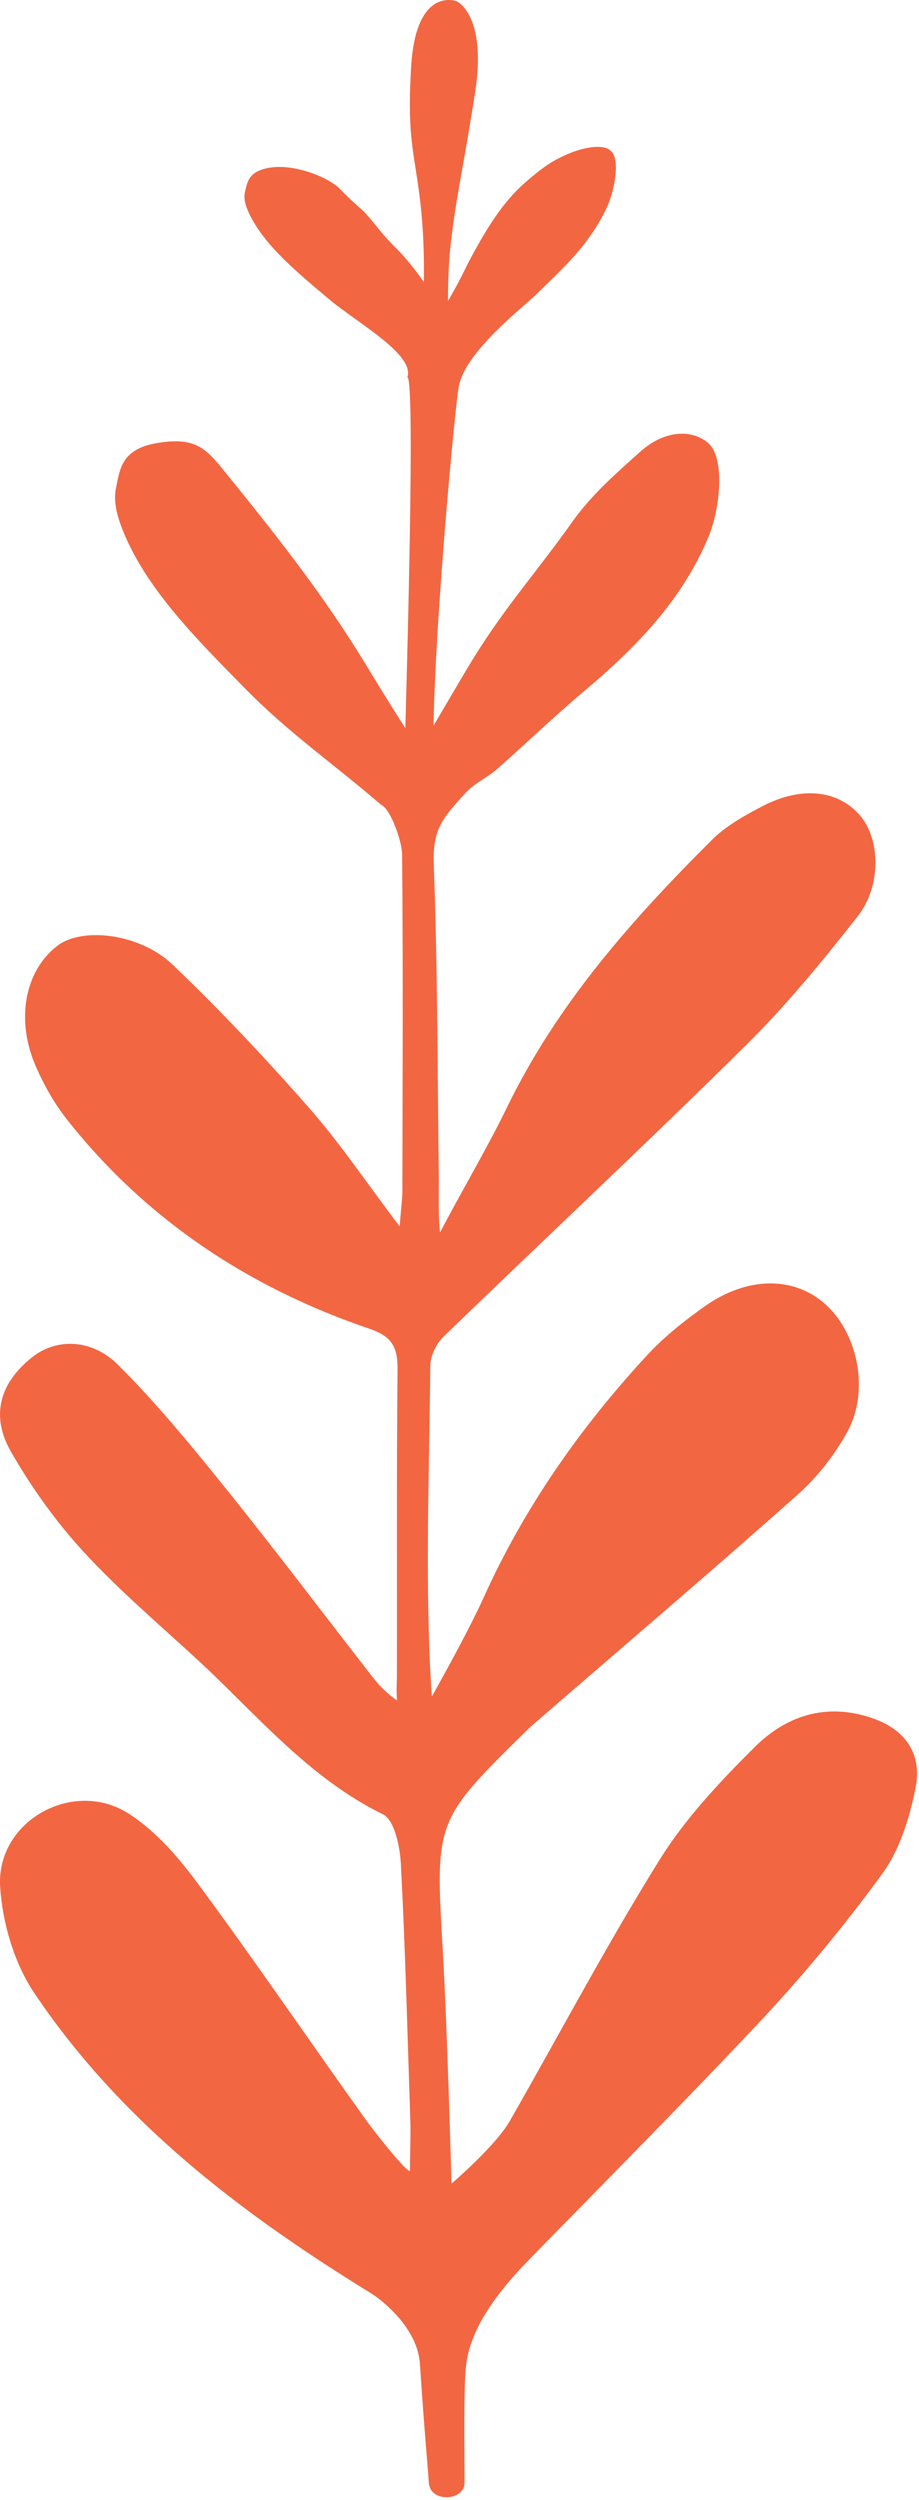 <svg width="75" height="204" viewBox="0 0 75 204" fill="none" xmlns="http://www.w3.org/2000/svg">
<g id="Frame" clip-path="url(#clip0_818_4286)">
<g id="Group">
<g id="Group_2">
<path id="Vector" d="M33.458 177.147C33.458 176.344 33.517 174.035 33.492 173.234C33.258 166.184 33.084 159.133 32.714 152.092C32.639 150.68 32.193 148.509 31.253 148.049C25.171 145.064 20.971 139.926 16.166 135.482C13.014 132.568 9.719 129.779 6.821 126.626C4.561 124.17 2.574 121.382 0.907 118.484C-0.815 115.491 0.008 112.813 2.642 110.734C4.555 109.224 7.431 109.183 9.629 111.367C12.782 114.503 15.624 117.977 18.42 121.45C22.486 126.503 26.39 131.686 30.375 136.805C30.805 137.355 31.33 137.998 32.393 138.754C32.338 137.717 32.391 137.301 32.391 136.818C32.408 128.482 32.361 120.144 32.444 111.808C32.463 110.008 32.063 109.075 30.176 108.433C20.371 105.104 11.991 99.588 5.507 91.406C4.444 90.066 3.569 88.519 2.892 86.943C1.253 83.127 2.063 79.163 4.704 77.16C6.721 75.631 11.415 76.157 14.1 78.726C17.98 82.437 21.672 86.363 25.218 90.398C27.712 93.234 29.831 96.399 32.614 100.072C32.737 98.523 32.837 97.854 32.837 97.185C32.856 88.023 32.899 78.86 32.816 69.7C32.805 68.664 31.878 66.016 31.124 65.688C27.066 62.203 23.577 59.819 20.031 56.211C16.007 52.116 11.893 48.017 9.993 43.205C9.561 42.112 9.234 40.908 9.468 39.813C9.772 38.39 9.867 36.684 12.688 36.177C15.748 35.627 16.696 36.46 18.137 38.235C21.545 42.425 24.904 46.65 27.801 51.002C30.069 54.41 30.886 56.106 34.232 61.183C35.83 58.462 37.818 55.022 38.777 53.488C41.379 49.332 43.896 46.545 46.728 42.551C48.243 40.412 50.286 38.614 52.259 36.852C54.162 35.157 56.309 34.986 57.718 36.083C59.232 37.259 58.762 41.535 57.835 43.774C55.686 48.955 51.91 52.834 47.697 56.377C45.261 58.426 42.965 60.642 40.578 62.748C39.785 63.449 38.743 63.899 38.043 64.655C35.96 66.9 35.303 67.77 35.405 70.618C35.718 79.31 35.701 87.341 35.811 96.041C35.826 97.072 35.745 99.222 35.913 100.568C37.567 97.392 39.812 93.587 41.375 90.364C45.467 81.924 51.568 75.036 58.124 68.515C59.26 67.384 60.75 66.558 62.189 65.803C65.405 64.114 68.433 64.463 70.212 66.573C71.834 68.492 71.949 72.29 69.995 74.776C67.123 78.43 64.155 82.056 60.856 85.315C52.739 93.34 44.4 101.133 36.198 109.072C35.614 109.639 35.125 110.63 35.118 111.427C35.042 119.927 34.644 129.664 35.242 138.437C36.526 136.147 38.413 132.698 39.491 130.314C42.805 122.986 47.35 116.507 52.767 110.632C54.179 109.102 55.85 107.767 57.561 106.565C60.967 104.177 64.661 104.147 67.206 106.292C69.978 108.632 71.017 113.442 69.149 116.842C68.114 118.727 66.711 120.529 65.108 121.955C58.154 128.143 51.064 134.181 44.026 140.273C43.681 140.572 43.33 140.868 43.005 141.189C35.499 148.567 35.518 148.567 36.134 159.142C36.498 165.356 36.847 178.185 36.847 178.185C36.847 178.185 40.426 175.13 41.598 173.085C45.673 165.965 49.506 158.698 53.839 151.743C55.935 148.377 58.749 145.392 61.577 142.574C64.157 140.003 67.412 138.921 71.145 140.186C73.93 141.128 75.259 143.153 74.725 145.857C74.243 148.302 73.445 150.921 72.008 152.893C68.843 157.237 65.378 161.404 61.691 165.315C54.306 173.153 46.664 180.747 39.191 188.5C37.438 190.319 35.888 190.483 33.671 189.173C21.787 182.156 10.618 174.278 2.79 162.62C1.16 160.19 0.205 156.93 0.014 153.984C-0.337 148.626 5.941 145.079 10.501 147.991C12.729 149.415 14.604 151.604 16.202 153.771C20.869 160.094 25.291 166.598 29.867 172.989C30.675 174.118 33.205 177.286 33.458 177.147Z" fill="#F26642"/>
</g>
<g id="Group_3">
<path id="Vector_2" d="M32.95 64.381C32.941 63.345 34.002 31.099 33.248 30.771C33.849 28.915 29.145 26.344 26.847 24.409C24.238 22.215 21.572 20.019 20.339 17.439C20.061 16.853 19.848 16.208 19.999 15.622C20.197 14.859 20.259 13.943 22.089 13.673C24.07 13.376 26.798 14.459 27.733 15.409C29.942 17.654 29.13 16.474 31.009 18.807C32.478 20.632 32.797 20.204 36.145 25.281C37.742 22.56 37.888 22.043 38.386 21.116C39.736 18.6 41.037 16.497 42.82 14.93C44.602 13.361 45.384 12.98 46.428 12.533C47.472 12.085 49.268 11.64 49.923 12.377C50.629 13.17 50.11 15.718 49.487 17.013C48.041 20.012 46.064 21.774 43.877 23.919C42.614 25.159 37.869 28.759 37.421 31.646C36.97 34.531 34.787 58.688 35.518 63.567" fill="#F26642"/>
</g>
<g id="Group_4">
<path id="Vector_3" d="M34.427 17.761C33.991 12.708 33.151 11.951 33.557 5.388C33.963 -1.178 37.267 0.1 37.267 0.1C37.267 0.1 39.76 1.204 38.774 7.537C37.79 13.869 37.267 15.786 36.803 19.736C36.34 23.685 36.688 28.044 36.688 28.044H34.339C34.339 28.044 34.86 22.814 34.427 17.761Z" fill="#F26642"/>
</g>
<g id="Group_5">
<path id="Vector_4" d="M30.387 187.194C30.387 187.194 34.045 189.55 34.269 192.89C34.692 199.183 34.887 200.924 34.996 202.59C35.106 204.256 37.91 204.077 37.91 202.6C37.91 200.112 37.827 195.08 38.023 193.161C38.218 191.224 39.145 188.51 43.184 184.382C47.224 180.253 35.106 184.382 35.106 184.382L30.387 187.194Z" fill="#F26642"/>
</g>
</g>
</g>
<defs>
<clipPath id="clip0_818_4286">
<rect width="75" height="204" fill="white"/>
</clipPath>
</defs>
</svg>
